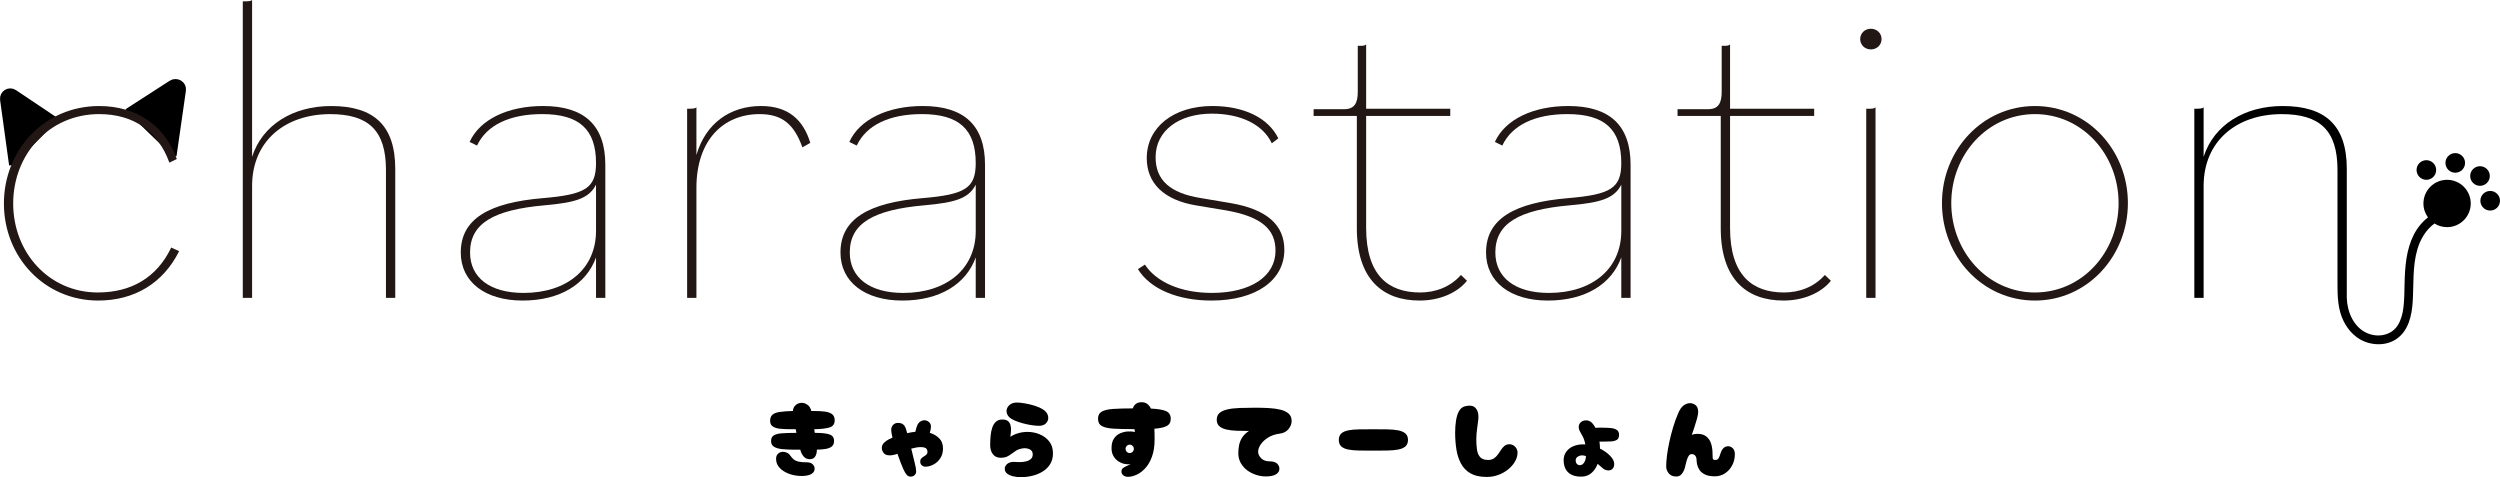 <?xml version="1.0" encoding="UTF-8"?>
<svg xmlns="http://www.w3.org/2000/svg" version="1.1" viewBox="0 0 1717.65 327.83">
  <!-- Generator: Adobe Illustrator 28.6.0, SVG Export Plug-In . SVG Version: 1.2.0 Build 709)  -->
  <g>
    <g id="_レイヤー_1" data-name="レイヤー_1">
      <line x1="185.38" y1="-81.16" x2="179.61" y2="-81.16" fill="#221714"/>
      <g>
        <g>
          <path d="M9.24,113.3l-6.2-44.96c-.48-3.47,3.38-5.88,6.29-3.92l29.08,19.51" stroke="#000" stroke-miterlimit="10" stroke-width="6"/>
          <path d="M118.31,106.88l6.45-44.96c.5-3.47-3.52-5.88-6.55-3.92l-30.26,19.51" stroke="#000" stroke-miterlimit="10" stroke-width="6"/>
          <path d="M2.68,139.83c0-36.42,27.46-66.98,65.46-66.98,26.19,0,45.35,13.89,53.33,36.42l-5.11,2.47c-7.66-21.3-24.27-33.34-48.22-33.34-34.49,0-59.08,27.78-59.08,61.43s24.59,61.12,58.12,61.12c22.99,0,40.56-10.19,50.46-30.87l5.43,2.47c-10.86,21.92-30.66,33.95-55.56,33.95-37.04,0-64.83-29.94-64.83-66.67Z" fill="#221714"/>
          <path d="M166.81.93h1.6c2.87,0,4.15-.31,4.79-.93v107.73c7.03-21.92,28.1-34.88,54.29-34.88,29.38,0,44.07,13.27,44.07,43.21v88.59h-6.39v-87.97c0-27.16-12.13-38.27-38.32-38.27-30.66,0-53.65,18.21-53.65,49.39v76.86h-6.39V.93Z" fill="#221714"/>
          <path d="M316.58,173.47c0-23.15,19.48-34.26,56.52-37.35,29.06-2.47,36.4-6.79,36.4-24.08,0-23.15-11.5-33.65-37.04-33.65-22.03,0-38,7.41-44.71,21.61l-5.11-2.47c7.03-15.43,26.19-24.69,50.46-24.69,28.42,0,42.79,13.27,42.79,40.44v91.37h-6.39v-27.78c-6.71,18.52-24.91,29.63-50.46,29.63s-42.47-12.66-42.47-33.03ZM409.5,158.66v-31.79c-4.79,9.57-14.37,12.35-35.45,14.2-34.81,3.09-51.09,12.35-51.09,32.41,0,17.29,13.73,27.78,36.72,27.78,30.02,0,49.82-16.67,49.82-42.6Z" fill="#221714"/>
          <path d="M472.09,74.7h1.6c2.87,0,4.15-.31,4.79-.93v32.72c6.39-21.92,23.31-33.65,44.39-33.65,18.84,0,29.06,9.57,33.85,25.31l-5.43,3.09c-5.75-16.05-14.05-22.84-29.38-22.84-25.23,0-43.43,18.21-43.43,50.62v75.62h-6.39V74.7Z" fill="#221714"/>
          <path d="M577.46,173.47c0-23.15,19.48-34.26,56.52-37.35,29.06-2.47,36.4-6.79,36.4-24.08,0-23.15-11.5-33.65-37.04-33.65-22.03,0-38,7.41-44.71,21.61l-5.11-2.47c7.03-15.43,26.19-24.69,50.46-24.69,28.42,0,42.79,13.27,42.79,40.44v91.37h-6.39v-27.78c-6.71,18.52-24.91,29.63-50.46,29.63s-42.47-12.66-42.47-33.03ZM670.39,158.66v-31.79c-4.79,9.57-14.37,12.35-35.45,14.2-34.81,3.09-51.09,12.35-51.09,32.41,0,17.29,13.73,27.78,36.72,27.78,30.02,0,49.82-16.67,49.82-42.6Z" fill="#221714"/>
          <path d="M781.83,184.89l4.79-3.09c7.66,11.73,24.27,19.45,45.98,19.45,26.82,0,43.75-11.42,43.75-29.01,0-14.51-9.26-23.46-34.49-27.78l-20.44-3.4c-21.71-3.7-33.53-15.12-33.53-32.41,0-21.3,18.52-35.81,45.03-35.81,22.03,0,38.64,8.33,45.35,22.22l-4.47,3.4c-6.07-12.96-21.4-20.37-41.19-20.37-22.67,0-38.64,11.73-38.64,29.94,0,15.43,9.58,24.69,31.29,28.09l20.12,3.4c25.55,4.32,37.04,15.43,37.04,32.1,0,20.99-19.48,34.88-50.14,34.88-23.31,0-42.15-8.03-50.46-21.61Z" fill="#221714"/>
          <path d="M932.23,156.81v-77.17h-29.7v-4.63h21.08c7.34,0,9.26-4.63,9.26-12.04v-31.48h.96c2.24,0,3.83,0,4.79-.93v44.14h57.8v4.94h-57.8v76.86c0,32.72,15.33,44.45,37.04,44.45,10.54,0,20.76-3.7,28.1-12.04l4.15,4.01c-6.71,8.33-18.84,13.58-32.57,13.58-25.23,0-43.11-14.51-43.11-49.7Z" fill="#221714"/>
          <path d="M1021,173.47c0-23.15,19.48-34.26,56.52-37.35,29.06-2.47,36.4-6.79,36.4-24.08,0-23.15-11.5-33.65-37.04-33.65-22.03,0-38,7.41-44.71,21.61l-5.11-2.47c7.03-15.43,26.19-24.69,50.46-24.69,28.42,0,42.79,13.27,42.79,40.44v91.37h-6.39v-27.78c-6.71,18.52-24.91,29.63-50.46,29.63s-42.47-12.66-42.47-33.03ZM1113.93,158.66v-31.79c-4.79,9.57-14.37,12.35-35.45,14.2-34.81,3.09-51.09,12.35-51.09,32.41,0,17.29,13.73,27.78,36.72,27.78,30.02,0,49.82-16.67,49.82-42.6Z" fill="#221714"/>
          <path d="M1182.26,156.81v-77.17h-29.7v-4.63h21.08c7.34,0,9.26-4.63,9.26-12.04v-31.48h.96c2.24,0,3.83,0,4.79-.93v44.14h57.8v4.94h-57.8v76.86c0,32.72,15.33,44.45,37.04,44.45,10.54,0,20.76-3.7,28.1-12.04l4.15,4.01c-6.71,8.33-18.84,13.58-32.57,13.58-25.23,0-43.11-14.51-43.11-49.7Z" fill="#221714"/>
          <path d="M1278.06,26.85c0-4.01,3.19-7.1,7.34-7.1s7.34,3.09,7.34,7.1-3.19,7.1-7.34,7.1-7.34-3.09-7.34-7.1ZM1282.21,74.7h1.6c2.24,0,3.83,0,4.79-.93v130.88h-6.39V74.7Z" fill="#221714"/>
          <path d="M1334.25,139.52c0-36.42,27.78-66.67,63.87-66.67s63.87,30.25,63.87,66.67-27.78,66.98-63.87,66.98-63.87-30.25-63.87-66.98ZM1455.6,139.52c0-33.34-24.91-61.12-57.48-61.12s-57.48,27.78-57.48,61.12,24.91,61.43,57.48,61.43,57.48-27.78,57.48-61.43Z" fill="#221714"/>
          <path d="M1661.36,195.72" fill="#221714"/>
          <g>
            <path d="M1681.3,123.54c-8.98,0-16.26,7.28-16.26,16.26,0,3.58,1.17,6.87,3.13,9.56-4.09,3.18-7.45,7.38-9.76,11.94-5.24,10.33-6.03,22.05-6.32,33.43-.14,5.52-.11,11.08-.78,16.56-.51,4.16-1.61,8.6-3.91,12.22-4.51,7.09-13.74,8.56-21.02,5.38-9.32-4.07-13.72-14.66-13.99-24.24v-88.59c0-29.94-14.69-43.21-44.07-43.21-26.19,0-47.26,12.96-54.29,34.88v-33.95c-.64.62-1.92.93-4.79.93h-1.6v129.95h6.39v-76.86c0-31.18,22.99-49.39,53.65-49.39,26.19,0,38.32,11.11,38.32,38.27v77.98c0,8.97.18,18.02,4.31,26.19.39.76.8,1.52,1.24,2.25,1.94,3.23,4.45,6.12,7.46,8.41,7.53,5.72,18.94,6.9,27.05,1.69,8.8-5.65,11.05-16.53,11.64-26.29.71-11.86-.19-23.97,3.16-35.51,2.03-7,6-13.7,11.8-17.84,2.5,1.58,5.46,2.5,8.64,2.5,8.98,0,16.26-7.28,16.26-16.26s-7.28-16.26-16.26-16.26Z"/>
            <path d="M1667.06,123.54c3.72,0,6.74-3.02,6.74-6.74s-3.02-6.74-6.74-6.74-6.74,3.02-6.74,6.74,3.02,6.74,6.74,6.74Z"/>
            <circle cx="1686.91" cy="111.93" r="6.74"/>
            <circle cx="1703.91" cy="120.93" r="6.74"/>
            <circle cx="1710.91" cy="137.93" r="6.74"/>
          </g>
        </g>
        <g>
          <path d="M556.47,315.52c-1.68,0-3.05-.55-4.1-1.66-1.06-1.1-1.85-2.54-2.38-4.32-.05-.19-.1-.38-.14-.58h-4.1c-3.26,0-6.1-.13-8.5-.4-2.4-.26-4.25-.82-5.54-1.66-1.3-.84-1.94-2.15-1.94-3.92s.61-3.05,1.84-3.82c1.22-.77,3.02-1.25,5.4-1.44,2.38-.19,5.29-.29,8.75-.29h1.44c-.19-.86-.36-1.7-.5-2.52h-3.24c-2.78,0-5.26-.11-7.42-.32s-3.85-.73-5.08-1.55c-1.22-.82-1.84-2.11-1.84-3.89,0-1.87.54-3.28,1.62-4.21,1.08-.94,2.77-1.57,5.08-1.91,2.3-.34,5.28-.55,8.93-.65.19-1.87.89-3.28,2.09-4.21,1.2-.94,2.52-1.4,3.96-1.4s2.74.47,4.03,1.4,2.16,2.34,2.59,4.21h1.8c2.93,0,5.46.14,7.6.43,2.13.29,3.78.89,4.93,1.8,1.15.91,1.73,2.3,1.73,4.18,0,2.54-1.18,4.18-3.53,4.9-2.35.72-5.86,1.13-10.51,1.22.1.86.22,1.7.36,2.52h1.08c3.84,0,6.83.35,8.96,1.04,2.14.7,3.2,2.2,3.2,4.5,0,1.68-.52,2.94-1.55,3.78-1.03.84-2.44,1.4-4.21,1.69-1.78.29-3.79.46-6.05.5,0,2.06-.41,3.67-1.22,4.82-.82,1.15-1.99,1.73-3.53,1.73ZM559.71,321.93c0,1.25-.43,2.26-1.3,3.02-.86.77-1.96,1.31-3.28,1.62-1.32.31-2.7.47-4.14.47-3.22,0-6.18-.5-8.89-1.51-2.71-1.01-4.87-2.39-6.48-4.14-1.61-1.75-2.41-3.78-2.41-6.08,0-1.63.48-2.86,1.44-3.67.96-.82,2.04-1.22,3.24-1.22.96,0,1.91.22,2.84.65.94.43,1.72,1.13,2.34,2.09.72,1.01,1.49,1.85,2.3,2.52.82.67,1.91,1.17,3.28,1.48,1.37.31,3.23.47,5.58.47,1.82,0,3.19.44,4.1,1.33.91.89,1.37,1.88,1.37,2.99Z"/>
          <path d="M625.59,327.47c-1.01,0-1.87-.4-2.59-1.19s-1.49-2.08-2.3-3.85c-.48-1.06-1.09-2.54-1.84-4.46-.75-1.92-1.5-3.98-2.27-6.19-.91.34-1.81.6-2.7.79-.89.19-1.74.29-2.56.29-2.02,0-3.43-.56-4.25-1.69-.82-1.13-1.22-2.24-1.22-3.35,0-1.34.47-2.51,1.4-3.49.94-.98,2.08-1.81,3.42-2.48.77-.38,1.61-.77,2.52-1.15-.29-1.1-.5-2.12-.65-3.06-.14-.94-.22-1.72-.22-2.34,0-1.39.44-2.53,1.33-3.42s2-1.33,3.35-1.33c1.58,0,2.82.41,3.71,1.22.89.82,1.52,1.99,1.91,3.53.24.77.46,1.54.65,2.3,1.92-.43,3.79-.74,5.62-.94.19-.77.38-1.52.58-2.27.19-.74.38-1.33.58-1.76.48-1.3,1.19-2.27,2.12-2.92.94-.65,1.93-.97,2.99-.97s2.12.4,3.06,1.19c.94.79,1.4,1.86,1.4,3.2,0,.58-.07,1.24-.22,1.98-.14.75-.34,1.5-.58,2.27,2.45.72,4.57,1.94,6.37,3.67,1.8,1.73,2.7,4.08,2.7,7.06,0,2.64-.62,4.9-1.87,6.77-1.25,1.87-2.81,3.3-4.68,4.28-1.87.98-3.74,1.48-5.62,1.48-.82,0-1.6-.3-2.34-.9-.75-.6-1.12-1.48-1.12-2.63,0-.91.25-1.63.76-2.16.5-.53,1.09-.98,1.76-1.37.67-.38,1.25-.8,1.73-1.26.48-.46.72-1.02.72-1.69,0-1.34-.41-2.25-1.22-2.74-.82-.48-1.9-.72-3.24-.72-1.15,0-2.29.11-3.42.32-1.13.22-2.22.47-3.28.76.91,3.55,1.73,6.89,2.45,10.01.29,1.06.52,2.1.68,3.13.17,1.03.25,1.88.25,2.56,0,.96-.36,1.79-1.08,2.48-.72.7-1.66,1.04-2.81,1.04Z"/>
          <path d="M701.05,327.83c-1.63,0-3.28-.19-4.93-.58-1.66-.38-3.04-1-4.14-1.84-1.1-.84-1.66-1.98-1.66-3.42,0-1.3.64-2.44,1.91-3.42,1.27-.98,3.13-1.38,5.58-1.19.82.1,1.87.13,3.17.11,1.3-.02,2.59-.18,3.89-.47s2.4-.82,3.31-1.58c.91-.77,1.37-1.82,1.37-3.17s-.41-2.34-1.22-2.99c-.82-.65-1.78-1.05-2.88-1.22-1.1-.17-2.11-.16-3.02.04-1.73.29-3.14.78-4.25,1.48-1.1.7-2.14,1.42-3.1,2.16-.96.75-2,1.39-3.13,1.94-1.13.55-2.6.83-4.43.83-2.26,0-4.02-.79-5.29-2.38-1.27-1.58-1.91-3.7-1.91-6.34,0-2.16.1-4.28.29-6.37.19-2.09.58-3.97,1.15-5.65.58-1.68,1.42-3.02,2.52-4.03,1.1-1.01,2.59-1.51,4.46-1.51,1.63,0,2.87.34,3.71,1.01.84.67,1.42,1.52,1.73,2.56.31,1.03.47,2.12.47,3.28,0,.96-.06,1.88-.18,2.77-.12.89-.23,1.64-.32,2.27,1.68-1.1,3.54-1.94,5.58-2.52,2.04-.58,4.12-.86,6.23-.86,2.93,0,5.72.55,8.39,1.66,2.66,1.1,4.85,2.74,6.55,4.9,1.7,2.16,2.56,4.87,2.56,8.14,0,2.83-.62,5.28-1.87,7.34-1.25,2.06-2.94,3.77-5.08,5.11-2.14,1.34-4.54,2.34-7.2,2.99-2.66.65-5.41.97-8.24.97ZM713.72,292.55c-1.01,0-2.29-.1-3.85-.29-1.56-.19-3.23-.49-5-.9-1.78-.41-3.52-.9-5.22-1.48-1.7-.58-3.18-1.22-4.43-1.94-1.25-.72-2.17-1.56-2.77-2.52-.6-.96-.9-1.97-.9-3.02,0-1.49.63-2.83,1.91-4.03,1.27-1.2,3.01-1.8,5.22-1.8,1.49,0,3.33.19,5.54.58,2.21.38,4.44.92,6.7,1.62,2.26.7,4.15,1.55,5.69,2.56,1.25.77,2.16,1.67,2.74,2.7.58,1.03.86,2.08.86,3.13,0,1.44-.55,2.7-1.66,3.78-1.11,1.08-2.71,1.62-4.82,1.62Z"/>
          <path d="M775.06,327.61c-1.39,0-2.53-.38-3.42-1.15-.89-.77-1.26-1.75-1.12-2.95.1-.86.53-1.56,1.3-2.09s1.63-1,2.59-1.4c.96-.41,1.77-.83,2.45-1.26-1.01.29-2.26.31-3.74.07-1.49-.24-2.95-.79-4.39-1.66-1.44-.86-2.64-2.06-3.6-3.6-.96-1.54-1.44-3.43-1.44-5.69,0-2.74.56-4.93,1.69-6.59,1.13-1.66,2.56-2.86,4.28-3.6,1.73-.74,3.5-1.16,5.33-1.26,1.82-.1,3.41.05,4.75.43-.05-.62-.14-1.3-.29-2.02h-.43c-5.62,0-10.24-.11-13.86-.32-3.62-.22-6.33-.82-8.1-1.8-1.78-.98-2.66-2.65-2.66-5s.86-3.95,2.59-4.93c1.73-.98,4.36-1.6,7.88-1.84,3.53-.24,8-.36,13.43-.36.43-1.3,1.14-2.33,2.12-3.1.98-.77,2.32-1.15,4-1.15,1.49,0,2.75.38,3.78,1.15s1.88,1.85,2.56,3.24c4.66.19,8.09.76,10.3,1.69,2.21.94,3.31,2.7,3.31,5.29,0,2.35-.91,4.01-2.74,4.97-1.83.96-4.66,1.58-8.5,1.87.05,1.15.08,2.33.11,3.53.02,1.2.04,2.42.04,3.67,0,4.71-.6,8.7-1.8,11.99-1.2,3.29-2.75,5.95-4.64,7.99-1.9,2.04-3.89,3.53-5.98,4.46-2.09.94-4.02,1.4-5.8,1.4ZM776.14,311.27c.82,0,1.5-.29,2.05-.86s.83-1.25.83-2.02-.28-1.44-.83-2.02c-.55-.58-1.24-.86-2.05-.86-.77,0-1.43.29-1.98.86-.55.58-.83,1.25-.83,2.02s.28,1.44.83,2.02c.55.58,1.21.86,1.98.86Z"/>
          <path d="M869.67,327.33c-2.21,0-4.43-.36-6.66-1.08-2.23-.72-4.27-1.76-6.12-3.13-1.85-1.37-3.32-3.05-4.43-5.04-1.11-1.99-1.66-4.24-1.66-6.73,0-1.87.18-3.72.54-5.54s1.07-3.56,2.12-5.22c1.05-1.66,2.59-3.16,4.61-4.5-2.93,0-5.72-.05-8.39-.14-2.66-.1-5.03-.38-7.09-.86-2.06-.48-3.68-1.25-4.86-2.3-1.18-1.06-1.76-2.54-1.76-4.46s.65-3.5,1.94-4.61c1.3-1.1,3.12-1.92,5.47-2.45,2.35-.53,5.15-.85,8.39-.97,3.24-.12,6.8-.18,10.69-.18,3.26,0,6.38.08,9.36.25,2.98.17,5.64.54,7.99,1.12,2.35.58,4.21,1.48,5.58,2.7,1.37,1.22,2.05,2.89,2.05,5,0,1.97-.71,3.83-2.12,5.58-1.42,1.75-3.37,2.8-5.87,3.13-3.12.38-5.81,1.27-8.06,2.66-2.26,1.39-3.98,2.98-5.18,4.75-1.2,1.78-1.8,3.46-1.8,5.04s.69,3.08,2.09,4.5c1.39,1.42,3.31,2.12,5.76,2.12,2.3,0,4.01.49,5.11,1.48,1.1.98,1.66,2.22,1.66,3.71s-.79,2.78-2.38,3.74c-1.58.96-3.91,1.44-6.98,1.44Z"/>
          <path d="M943.61,309.61c-3.6,0-6.86-.02-9.79-.07s-5.42-.28-7.49-.68c-2.06-.41-3.66-1.13-4.79-2.16-1.13-1.03-1.69-2.51-1.69-4.43s.56-3.4,1.69-4.43c1.13-1.03,2.72-1.75,4.79-2.16,2.06-.41,4.56-.64,7.49-.68,2.93-.05,6.19-.07,9.79-.07,3.41,0,6.56.02,9.47.07,2.9.05,5.42.28,7.56.68,2.13.41,3.79,1.13,4.97,2.16,1.18,1.03,1.76,2.51,1.76,4.43s-.59,3.4-1.76,4.43c-1.18,1.03-2.83,1.75-4.97,2.16-2.14.41-4.66.64-7.56.68s-6.06.07-9.47.07Z"/>
          <path d="M1021.37,327.69c-4.51,0-8.18-.82-11.02-2.45-2.83-1.63-5.02-3.88-6.55-6.73-1.54-2.86-2.59-6.11-3.17-9.76s-.86-7.49-.86-11.52c0-3.02.2-5.8.61-8.32.41-2.52,1.02-4.55,1.84-6.08.86-1.63,1.93-2.72,3.2-3.28,1.27-.55,2.75-.83,4.43-.83,2.59,0,4.39,1.37,5.4,4.1.48,1.54.62,3.31.43,5.33-.19,2.02-.47,4.19-.83,6.52s-.54,4.76-.54,7.31.16,4.88.47,7.02c.31,2.14,1.04,3.84,2.2,5.11,1.15,1.27,2.98,1.91,5.47,1.91,1.58,0,2.9-.36,3.96-1.08s1.97-1.62,2.74-2.7c.77-1.08,1.5-2.16,2.2-3.24.7-1.08,1.49-1.98,2.38-2.7.89-.72,2-1.08,3.35-1.08,1.54,0,2.88.61,4.03,1.84,1.15,1.22,1.66,2.75,1.51,4.57-.14,1.97-.79,3.9-1.94,5.8-1.15,1.9-2.7,3.62-4.64,5.18-1.94,1.56-4.17,2.8-6.66,3.71-2.5.91-5.16,1.37-7.99,1.37Z"/>
          <path d="M1087.04,327.47c-2.26.1-4.33-.19-6.23-.86-1.9-.67-3.42-1.81-4.57-3.42-1.15-1.61-1.8-3.78-1.94-6.52-.05-2.5.55-4.6,1.8-6.3,1.25-1.7,2.89-2.98,4.93-3.82,2.04-.84,4.26-1.26,6.66-1.26.48,0,.98.02,1.51.07-.19-1.1-.46-2.16-.79-3.17-.38-1.15-.88-2.23-1.48-3.24-.6-1.01-1.13-1.96-1.58-2.84-.46-.89-.68-1.79-.68-2.7,0-1.34.48-2.45,1.44-3.31.96-.86,2.18-1.3,3.67-1.3,1.39,0,2.62.48,3.67,1.44,1.06.96,1.94,2.19,2.66,3.67.77-.05,1.56-.07,2.38-.07h2.52c2.11,0,4.03.08,5.76.25,1.73.17,3.1.6,4.1,1.3,1.01.7,1.51,1.81,1.51,3.35,0,1.68-.5,2.83-1.51,3.46-1.01.62-2.38.98-4.1,1.08-1.73.1-3.65.14-5.76.14h-2.09c.24,1.63.36,3.24.36,4.82,2.78,1.34,5.11,2.99,6.98,4.93,1.87,1.94,2.81,3.8,2.81,5.58,0,1.34-.36,2.42-1.08,3.24-.72.82-1.68,1.22-2.88,1.22-1.39,0-2.66-.47-3.82-1.4-1.15-.94-2.35-1.98-3.6-3.13-1.01,2.59-2.4,4.67-4.18,6.23-1.78,1.56-3.94,2.41-6.48,2.56ZM1082.57,316.45c0,.82.26,1.55.79,2.2.53.65,1.22.97,2.09.97,1.15,0,2.14-.62,2.95-1.87.82-1.25,1.22-2.71,1.22-4.39-.91-.33-1.78-.5-2.59-.5-1.06,0-2.06.3-3.02.9-.96.6-1.44,1.5-1.44,2.7Z"/>
          <path d="M1151.69,327.4c-2.21,0-3.91-.71-5.11-2.12-1.2-1.42-1.8-3.04-1.8-4.86,0-2.11.18-4.61.54-7.49.36-2.88.9-5.99,1.62-9.32.72-3.34,1.58-6.68,2.59-10.04,1.01-3.36,2.16-6.55,3.46-9.58,1.1-2.59,2.36-4.4,3.78-5.44,1.42-1.03,2.87-1.55,4.36-1.55s2.74.47,3.89,1.4c1.15.94,1.73,2.46,1.73,4.57,0,1.15-.26,2.7-.79,4.64-.53,1.94-1.13,3.92-1.8,5.94-.67,2.02-1.27,3.77-1.8,5.26.67-.29,1.32-.48,1.94-.58.62-.1,1.3-.14,2.02-.14,2.54,0,4.57.61,6.08,1.84,1.51,1.22,2.59,2.86,3.24,4.9.65,2.04.97,4.28.97,6.73,0,1.25.04,2.3.11,3.17.07.86.68,1.3,1.84,1.3.86,0,1.51-.28,1.94-.83.43-.55.78-1.24,1.04-2.05.26-.82.52-1.56.76-2.23,1.06-2.88,2.76-4.32,5.11-4.32,1.1,0,2.13.46,3.1,1.37.96.91,1.44,2.28,1.44,4.1,0,2.74-.6,5.26-1.8,7.56-1.2,2.3-2.83,4.15-4.9,5.54-2.06,1.39-4.42,2.09-7.06,2.09-2.83,0-5.09-.42-6.77-1.26-1.68-.84-2.93-1.87-3.74-3.1-.82-1.22-1.36-2.44-1.62-3.64-.26-1.2-.4-2.18-.4-2.95,0-1.44-.31-2.52-.94-3.24-.62-.72-1.42-1.08-2.38-1.08s-1.64.46-2.2,1.37c-.55.91-1.02,2.06-1.4,3.46-.38,1.39-.75,2.83-1.08,4.32-.34,1.49-1,2.9-1.98,4.25-.98,1.34-2.32,2.02-4,2.02Z"/>
        </g>
      </g>
    </g>
  </g>
</svg>